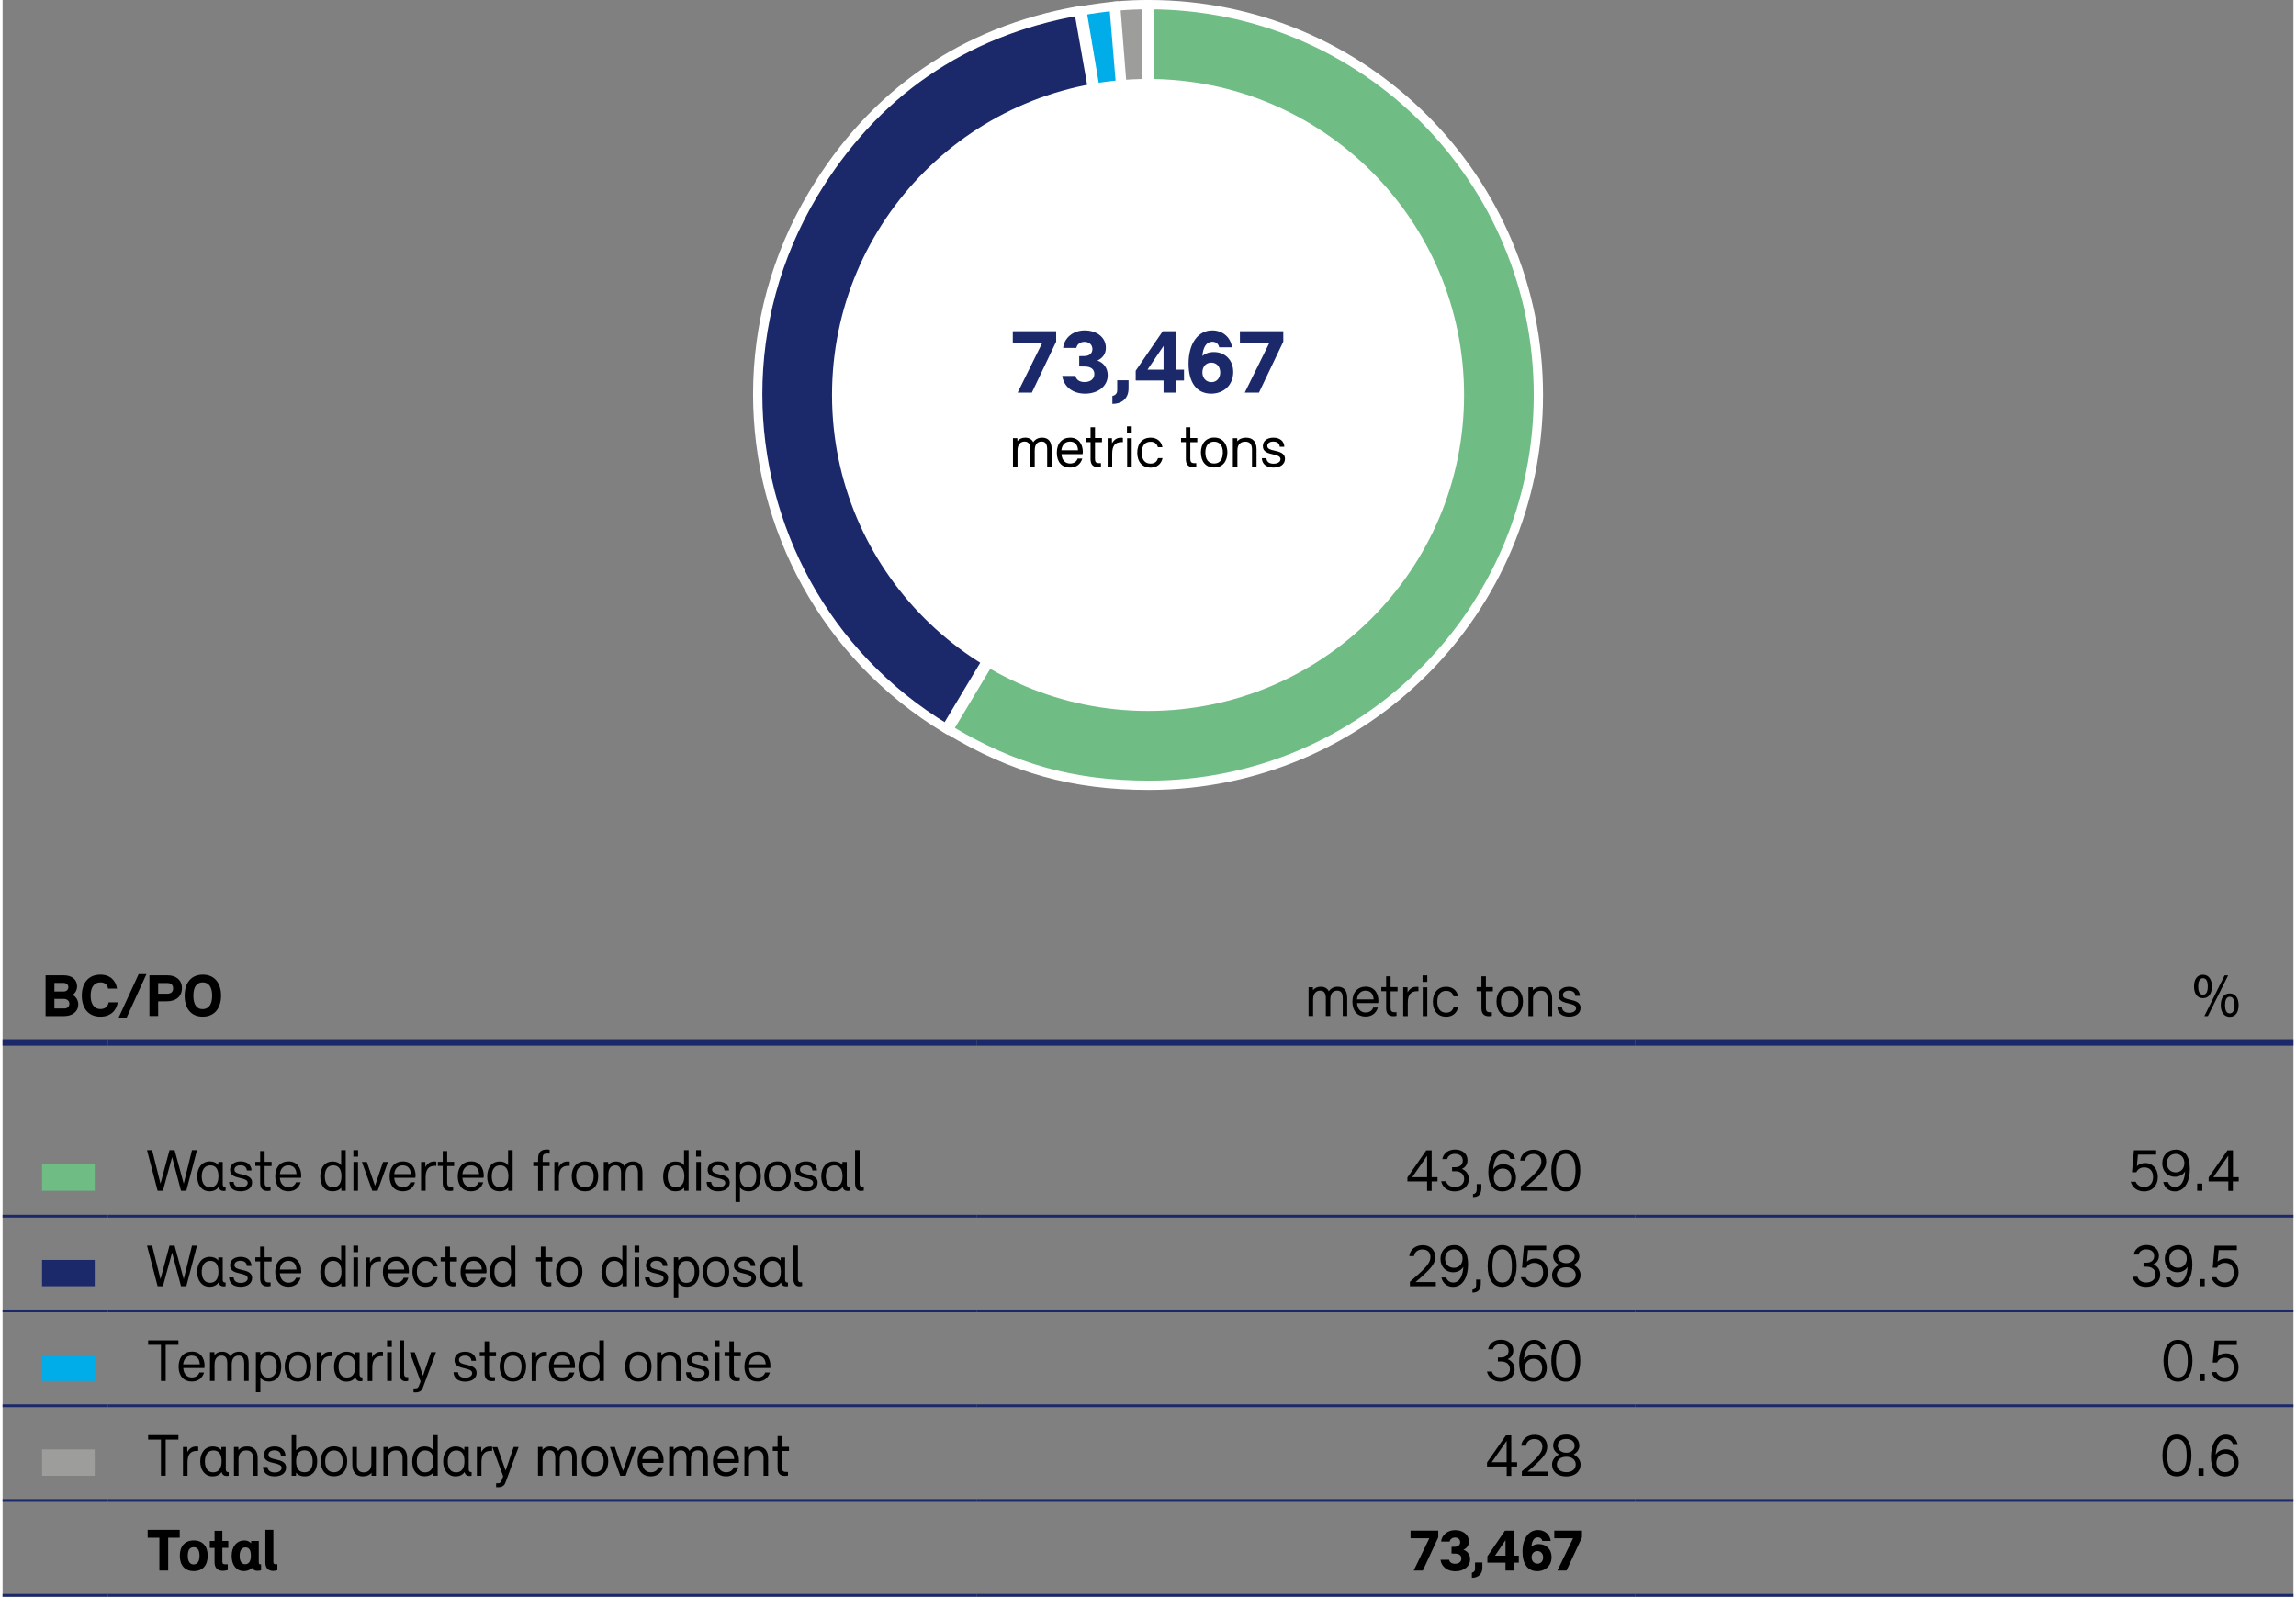<?xml version="1.0" encoding="UTF-8" standalone="no"?>
<svg width="798px" height="555px" xmlns:inkscape="http://www.inkscape.org/namespaces/inkscape" xmlns:sodipodi="http://sodipodi.sourceforge.net/DTD/sodipodi-0.dtd" xmlns:xlink="http://www.w3.org/1999/xlink" xmlns="http://www.w3.org/2000/svg" xmlns:svg="http://www.w3.org/2000/svg" xmlns:i="&#38;ns_ai;" version="1.1" id="Ebene_1" x="0px" y="0px" viewBox="0 0 246.61 171.9" style="enable-background:new 0 0 246.61 171.9;" xml:space="preserve" sodipodi:docname="AR 2023_Environmental Management_Waste treatment.svg" inkscape:version="1.2.2 (732a01da63, 2022-12-09)"><rect x="0" y="0" width="246.61" height="171.9" fill="#808080" stroke="none"/><defs id="defs9937"></defs>
<style type="text/css" id="style9482">
	.st0{fill:#9D9D9C;}
	.st1{fill:#FFFFFF;}
	.st2{fill:#00ADE9;}
	.st3{fill:#1B296A;}
	.st4{fill:#6FBC85;}
</style>
<switch id="switch9932">
	
	<g i:extraneous="self" id="g9930">
		<g id="g9928">
			<path class="st0" d="M123.14,42.51l-3.32-41.85c1.09-0.1,2.22-0.16,3.32-0.16V42.51L123.14,42.51z" id="path9484"></path>
			<path class="st1" d="M123.14,42.51l0.5-0.04l-3.32-41.85l-0.5,0.04l0.05,0.5c1.07-0.1,2.19-0.16,3.27-0.16V0.5h-0.5v42.01H123.14     l0.5-0.04L123.14,42.51h0.5V0h-0.5c-1.11,0-2.26,0.06-3.37,0.16l-0.49,0.05l3.36,42.34l1-0.04H123.14L123.14,42.51z" id="path9486"></path>
			<path class="st2" d="M123.14,42.49l-6.95-41.34c1.04-0.19,2.41-0.38,3.46-0.48L123.14,42.49L123.14,42.49z" id="path9488"></path>
			<path class="st1" d="M123.14,42.49l0.49-0.08l-6.95-41.34l-0.49,0.08l0.09,0.49c1.03-0.19,2.38-0.38,3.42-0.47l-0.05-0.5     l-0.5,0.04l3.49,41.82L123.14,42.49l0.49-0.08L123.14,42.49l0.5-0.04L120.1,0.13l-0.5,0.05c-1.08,0.1-2.44,0.29-3.51,0.48     l-0.48,0.09l7.04,41.82l0.99-0.12L123.14,42.49L123.14,42.49z" id="path9490"></path>
			<path class="st3" d="M123.13,42.48l-21.55,35.96c-19.8-11.93-26.21-37.71-14.31-57.57c6.5-10.84,16.17-17.51,28.59-19.71     L123.13,42.48L123.13,42.48z" id="path9492"></path>
			<path class="st1" d="M123.13,42.48l-0.43-0.26l-21.55,35.96l0.43,0.26l0.26-0.43c-12.9-7.77-20.05-21.5-20.05-35.57     c0-7.27,1.91-14.63,5.91-21.31c6.44-10.73,15.96-17.29,28.25-19.47l-0.09-0.49l-0.49,0.09l7.26,41.32L123.13,42.48l-0.43-0.26     L123.13,42.48l0.49-0.09l-7.35-41.81l-0.49,0.09C103.22,2.89,93.4,9.66,86.84,20.62c-4.1,6.84-6.05,14.38-6.05,21.83     c0,14.41,7.32,28.46,20.54,36.43l0.43,0.26l21.9-36.55l-0.03-0.18L123.13,42.48L123.13,42.48z" id="path9494"></path>
			<path class="st4" d="M123.41,42.52V0.5c23.15,0,41.92,18.81,41.92,42.02s-18.77,42.02-41.92,42.02c-8.15,0-14.6-1.79-21.59-6     L123.41,42.52L123.41,42.52z" id="path9496"></path>
			<path class="st1" d="M123.41,42.52h0.5V0.5h-0.5V1c11.44,0,21.79,4.65,29.29,12.16c7.5,7.52,12.13,17.89,12.13,29.36     c0,11.47-4.63,21.84-12.13,29.36c-7.5,7.51-17.85,12.16-29.29,12.16c-8.08,0-14.41-1.76-21.33-5.93l-0.26,0.43l0.43,0.26     l21.66-36.14v-0.14H123.41l-0.43-0.26l-21.85,36.45l0.43,0.26c7.05,4.25,13.63,6.08,21.85,6.07c23.43,0,42.42-19.04,42.42-42.52     C165.83,19.04,146.84,0,123.41,0h-0.5v42.52H123.41l-0.43-0.26L123.41,42.52L123.41,42.52z" id="path9498"></path>
			<path class="st1" d="M123.31,76.54c18.79,0,34.02-15.23,34.02-34.02c0-18.79-15.23-34.02-34.02-34.02S89.29,23.73,89.29,42.52     C89.29,61.31,104.52,76.54,123.31,76.54" id="path9500"></path>
			<path class="st3" d="M108.75,36.93h3.16l-2.64,5.34h1.53l2.62-5.49v-1.12h-4.67V36.93z M117.86,38.82     c0.61-0.3,0.91-0.76,0.91-1.38c0-1.12-0.98-1.87-2.29-1.87c-1.24,0-2.21,0.82-2.31,1.89h1.42c0.07-0.39,0.42-0.66,0.88-0.66     c0.51,0,0.85,0.32,0.85,0.79c0,0.43-0.32,0.73-0.83,0.74l-0.59,0.01v1.11l0.63,0.01c0.64,0.01,1,0.3,1,0.81     c0,0.52-0.41,0.86-1.06,0.86c-0.53,0-0.9-0.25-0.97-0.66h-1.43c0.18,1.18,1.14,1.91,2.46,1.91c1.43,0,2.44-0.83,2.44-1.98     C118.97,39.63,118.53,39.04,117.86,38.82L117.86,38.82z M119.47,43.48c0.92,0.01,1.74-0.5,1.74-1.66v-0.88h-1.22v1.07     c0,0.43-0.3,0.57-0.52,0.62V43.48z M126.34,39.8v-4.14h-1.45l-2.91,4.25v1.05h3v1.31h1.36v-1.31h0.84V39.8H126.34z M124.98,37.24     v2.56h-1.73L124.98,37.24z M130.39,37.9c-0.51,0-0.94,0.16-1.23,0.43c0.07-0.97,0.45-1.54,1.06-1.54c0.39,0,0.66,0.21,0.75,0.6     h1.38c-0.15-1.09-1.01-1.82-2.13-1.82c-1.51,0-2.55,1.38-2.55,3.58c0,2.04,0.88,3.23,2.43,3.23c1.4,0,2.38-0.96,2.38-2.33     C132.48,38.75,131.6,37.9,130.39,37.9L130.39,37.9z M130.13,41.14c-0.56,0-0.97-0.43-0.97-1.05c0-0.62,0.39-1.05,0.96-1.05     s0.96,0.43,0.96,1.06C131.08,40.71,130.69,41.14,130.13,41.14L130.13,41.14z M133.2,36.93h3.16l-2.64,5.34h1.53l2.62-5.49v-1.12     h-4.67V36.93z" id="path9502"></path>
			<g id="g9524">
				<path d="M112.93,48.33v1.94h-0.48v-1.91c0-0.57-0.2-0.82-0.59-0.82c-0.5,0-0.75,0.34-0.75,0.97v1.76h-0.48v-1.91      c0-0.57-0.21-0.82-0.61-0.82c-0.47,0-0.76,0.34-0.76,0.97v1.76h-0.49v-3.1h0.47l0.01,0.33c0.18-0.25,0.48-0.38,0.84-0.38      c0.4,0,0.72,0.18,0.86,0.49c0.21-0.32,0.54-0.49,0.96-0.49C112.61,47.12,112.93,47.57,112.93,48.33z" id="path9504"></path>
				<path d="M116.26,48.89h-2.27c0.05,0.69,0.44,1.01,0.92,1.01c0.4,0,0.69-0.18,0.82-0.53h0.5c-0.18,0.6-0.64,0.97-1.33,0.97      c-0.85,0-1.41-0.59-1.41-1.6c0-1.03,0.58-1.62,1.44-1.62c0.87,0,1.36,0.65,1.36,1.55C116.28,48.77,116.26,48.86,116.26,48.89z       M113.98,48.48h1.79c-0.02-0.54-0.29-0.94-0.87-0.94C114.35,47.55,114.04,47.92,113.98,48.48z" id="path9506"></path>
				<path d="M118.35,47.61h-0.75v1.81c0,0.31,0.12,0.44,0.42,0.44h0.22v0.39c-0.11,0.03-0.23,0.04-0.34,0.04      c-0.49,0-0.78-0.27-0.78-0.85v-1.84h-0.52v-0.44h0.52v-1.16h0.48v1.16h0.75V47.61z" id="path9508"></path>
				<path d="M120.6,47.15v0.45h-0.14c-0.68,0-1.01,0.37-1.01,1.25v1.43h-0.49v-3.1h0.46l0.01,0.55c0.23-0.41,0.53-0.6,0.93-0.6      C120.46,47.12,120.54,47.13,120.6,47.15z" id="path9510"></path>
				<path d="M121.04,46.6v-0.7h0.51v0.7H121.04z M121.06,50.28v-3.1h0.49v3.1H121.06z" id="path9512"></path>
				<path d="M122.15,48.74c0-1.01,0.58-1.62,1.43-1.62c0.71,0,1.18,0.42,1.28,1.03h-0.49c-0.09-0.36-0.34-0.59-0.79-0.59      c-0.58,0-0.95,0.41-0.95,1.17c0,0.78,0.37,1.18,0.94,1.18c0.46,0,0.71-0.22,0.81-0.59h0.49c-0.13,0.64-0.61,1.03-1.31,1.03      C122.69,50.33,122.15,49.72,122.15,48.74z" id="path9514"></path>
				<path d="M128.61,47.61h-0.75v1.81c0,0.31,0.12,0.44,0.42,0.44h0.22v0.39c-0.11,0.03-0.23,0.04-0.34,0.04      c-0.49,0-0.78-0.27-0.78-0.85v-1.84h-0.52v-0.44h0.52v-1.16h0.48v1.16h0.75V47.61z" id="path9516"></path>
				<path d="M129,48.7c0-0.96,0.56-1.59,1.43-1.59c0.9,0,1.42,0.68,1.42,1.59c0,0.98-0.53,1.63-1.42,1.63      C129.51,50.33,129,49.68,129,48.7z M131.36,48.7c0-0.69-0.32-1.15-0.94-1.15c-0.59,0-0.94,0.43-0.94,1.15      c0,0.75,0.32,1.2,0.94,1.2C131.05,49.9,131.36,49.45,131.36,48.7z" id="path9518"></path>
				<path d="M134.99,48.36v1.92h-0.49v-1.89c0-0.56-0.24-0.84-0.72-0.84c-0.54,0-0.85,0.33-0.85,0.93v1.8h-0.49v-3.1h0.47l0.01,0.33      c0.22-0.27,0.56-0.39,0.94-0.39C134.59,47.12,134.99,47.57,134.99,48.36z" id="path9520"></path>
				<path d="M135.56,49.33h0.49c0.03,0.38,0.3,0.59,0.77,0.59c0.47,0,0.75-0.21,0.75-0.49c0-0.32-0.38-0.41-0.79-0.51      c-0.52-0.12-1.11-0.25-1.11-0.88c0-0.54,0.42-0.92,1.14-0.92c0.7,0,1.15,0.38,1.17,0.98h-0.49c-0.03-0.41-0.34-0.56-0.7-0.56      c-0.41,0-0.64,0.21-0.64,0.47c0,0.32,0.34,0.41,0.75,0.5c0.53,0.12,1.15,0.25,1.15,0.89c0,0.56-0.47,0.94-1.25,0.94      C136.04,50.33,135.59,49.96,135.56,49.33z" id="path9522"></path>
			</g>
			<polyline class="st3" points="0,131.08 11.34,131.08 11.34,130.78 0,130.78    " id="polyline9526"></polyline>
			<polyline class="st3" points="11.34,131.08 104.88,131.08 104.88,130.78 11.34,130.78    " id="polyline9528"></polyline>
			<polyline class="st3" points="104.88,131.08 175.75,131.08 175.75,130.78 104.88,130.78    " id="polyline9530"></polyline>
			<polyline class="st3" points="175.75,131.08 246.61,131.08 246.61,130.78 175.75,130.78    " id="polyline9532"></polyline>
			<polyline class="st3" points="0,141.28 11.34,141.28 11.34,140.98 0,140.98    " id="polyline9534"></polyline>
			<polyline class="st3" points="11.34,141.28 104.88,141.28 104.88,140.98 11.34,140.98    " id="polyline9536"></polyline>
			<polyline class="st3" points="104.88,141.28 175.75,141.28 175.75,140.98 104.88,140.98    " id="polyline9538"></polyline>
			<polyline class="st3" points="175.75,141.28 246.61,141.28 246.61,140.98 175.75,140.98    " id="polyline9540"></polyline>
			<polyline class="st3" points="0,151.49 11.34,151.49 11.34,151.19 0,151.19    " id="polyline9542"></polyline>
			<polyline class="st3" points="11.34,151.49 104.88,151.49 104.88,151.19 11.34,151.19    " id="polyline9544"></polyline>
			<polyline class="st3" points="104.88,151.49 175.75,151.49 175.75,151.19 104.88,151.19    " id="polyline9546"></polyline>
			<polyline class="st3" points="175.75,151.49 246.61,151.49 246.61,151.19 175.75,151.19    " id="polyline9548"></polyline>
			<polyline class="st3" points="0,161.69 11.34,161.69 11.34,161.39 0,161.39    " id="polyline9550"></polyline>
			<polyline class="st3" points="11.34,161.69 104.88,161.69 104.88,161.39 11.34,161.39    " id="polyline9552"></polyline>
			<polyline class="st3" points="104.88,161.69 175.75,161.69 175.75,161.39 104.88,161.39    " id="polyline9554"></polyline>
			<polyline class="st3" points="175.75,161.69 246.61,161.69 246.61,161.39 175.75,161.39    " id="polyline9556"></polyline>
			<polyline class="st3" points="0,171.9 11.34,171.9 11.34,171.6 0,171.6    " id="polyline9558"></polyline>
			<polyline class="st3" points="11.34,171.9 104.88,171.9 104.88,171.6 11.34,171.6    " id="polyline9560"></polyline>
			<polyline class="st3" points="104.88,171.9 175.75,171.9 175.75,171.6 104.88,171.6    " id="polyline9562"></polyline>
			<polyline class="st3" points="175.75,171.9 246.61,171.9 246.61,171.6 175.75,171.6    " id="polyline9564"></polyline>
			<polyline class="st3" points="0,112.57 11.34,112.57 11.34,111.87 0,111.87    " id="polyline9566"></polyline>
			<polyline class="st3" points="11.34,112.57 104.88,112.57 104.88,111.87 11.34,111.87    " id="polyline9568"></polyline>
			<polyline class="st3" points="104.88,112.57 175.75,112.57 175.75,111.87 104.88,111.87    " id="polyline9570"></polyline>
			<polyline class="st3" points="175.75,112.57 246.61,112.57 246.61,111.87 175.75,111.87    " id="polyline9572"></polyline>
			<g id="g9584">
				<path d="M8.15,108.14c0,0.73-0.61,1.25-1.52,1.25h-2V105h1.94c0.9,0,1.45,0.46,1.45,1.18c0,0.42-0.21,0.75-0.48,0.92      C7.88,107.29,8.15,107.66,8.15,108.14z M6.55,105.82H5.58v0.92h1.01c0.29,0,0.49-0.19,0.49-0.47      C7.08,106,6.87,105.82,6.55,105.82z M6.66,108.57c0.32,0,0.53-0.21,0.53-0.51c0-0.32-0.25-0.52-0.61-0.52H5.58v1.03H6.66z" id="path9574"></path>
				<path d="M8.53,107.19c0-1.38,0.73-2.26,2-2.26c1.06,0,1.66,0.64,1.79,1.5h-0.96c-0.08-0.44-0.37-0.67-0.83-0.67      c-0.66,0-1.05,0.5-1.05,1.43c0,0.94,0.42,1.44,1.04,1.44c0.49,0,0.81-0.24,0.9-0.72h0.98c-0.15,0.86-0.73,1.54-1.87,1.54      C9.27,109.46,8.53,108.57,8.53,107.19z" id="path9576"></path>
				<path d="M12.5,109.54l2.15-4.67h0.84l-2.13,4.67H12.5z" id="path9578"></path>
				<path d="M17.74,105c0.96,0,1.57,0.53,1.57,1.38c0,0.88-0.62,1.42-1.64,1.42h-0.92v1.58h-0.94V105H17.74z M17.71,106.98      c0.42,0,0.65-0.19,0.65-0.57c0-0.38-0.23-0.58-0.65-0.58h-0.96v1.15H17.71z" id="path9580"></path>
				<path d="M19.6,107.19c0-1.4,0.73-2.26,1.96-2.26c1.33,0,1.96,0.99,1.96,2.26c0,1.29-0.66,2.26-1.97,2.26      C20.27,109.46,19.6,108.53,19.6,107.19z M22.56,107.19c0-0.86-0.31-1.43-1.01-1.43c-0.64,0-1.01,0.47-1.01,1.44      c0,0.92,0.34,1.44,1,1.44C22.23,108.63,22.56,108.09,22.56,107.19z" id="path9582"></path>
			</g>
			<g id="g9606">
				<path d="M144.75,107.44v1.94h-0.48v-1.91c0-0.57-0.2-0.82-0.59-0.82c-0.5,0-0.75,0.34-0.75,0.97v1.76h-0.48v-1.91      c0-0.57-0.21-0.82-0.61-0.82c-0.47,0-0.76,0.34-0.76,0.97v1.76h-0.49v-3.1h0.47l0.01,0.33c0.18-0.25,0.48-0.38,0.84-0.38      c0.4,0,0.72,0.18,0.86,0.49c0.21-0.32,0.54-0.49,0.96-0.49C144.43,106.23,144.75,106.68,144.75,107.44z" id="path9586"></path>
				<path d="M148.08,107.99h-2.27c0.05,0.69,0.44,1.01,0.92,1.01c0.4,0,0.69-0.18,0.82-0.53h0.5c-0.18,0.6-0.64,0.97-1.33,0.97      c-0.85,0-1.41-0.59-1.41-1.6c0-1.03,0.58-1.62,1.44-1.62c0.87,0,1.36,0.65,1.36,1.55C148.1,107.88,148.09,107.97,148.08,107.99z       M145.8,107.59h1.79c-0.02-0.54-0.29-0.94-0.87-0.94C146.17,106.66,145.86,107.03,145.8,107.59z" id="path9588"></path>
				<path d="M150.17,106.72h-0.75v1.81c0,0.31,0.12,0.44,0.42,0.44h0.22v0.39c-0.11,0.03-0.23,0.04-0.34,0.04      c-0.49,0-0.78-0.27-0.78-0.85v-1.84h-0.52v-0.44h0.52v-1.16h0.48v1.16h0.75V106.72z" id="path9590"></path>
				<path d="M152.42,106.26v0.45h-0.14c-0.68,0-1.01,0.37-1.01,1.25v1.43h-0.49v-3.1h0.46l0.01,0.55c0.23-0.41,0.53-0.6,0.93-0.6      C152.28,106.23,152.36,106.24,152.42,106.26z" id="path9592"></path>
				<path d="M152.86,105.71v-0.7h0.51v0.7H152.86z M152.88,109.39v-3.1h0.49v3.1H152.88z" id="path9594"></path>
				<path d="M153.97,107.85c0-1.01,0.58-1.62,1.43-1.62c0.71,0,1.18,0.42,1.28,1.03h-0.49c-0.09-0.36-0.34-0.59-0.79-0.59      c-0.58,0-0.95,0.41-0.95,1.17c0,0.78,0.37,1.18,0.94,1.18c0.46,0,0.71-0.22,0.81-0.59h0.49c-0.13,0.64-0.61,1.03-1.31,1.03      C154.51,109.44,153.97,108.83,153.97,107.85z" id="path9596"></path>
				<path d="M160.43,106.72h-0.75v1.81c0,0.31,0.12,0.44,0.42,0.44h0.22v0.39c-0.11,0.03-0.23,0.04-0.34,0.04      c-0.49,0-0.78-0.27-0.78-0.85v-1.84h-0.52v-0.44h0.52v-1.16h0.48v1.16h0.75V106.72z" id="path9598"></path>
				<path d="M160.82,107.81c0-0.96,0.56-1.59,1.43-1.59c0.9,0,1.42,0.68,1.42,1.59c0,0.98-0.53,1.63-1.42,1.63      C161.33,109.44,160.82,108.79,160.82,107.81z M163.18,107.81c0-0.69-0.32-1.15-0.94-1.15c-0.59,0-0.94,0.43-0.94,1.15      c0,0.75,0.32,1.2,0.94,1.2C162.87,109.01,163.18,108.56,163.18,107.81z" id="path9600"></path>
				<path d="M166.81,107.47v1.92h-0.49v-1.89c0-0.56-0.24-0.84-0.72-0.84c-0.54,0-0.85,0.33-0.85,0.93v1.8h-0.49v-3.1h0.47      l0.01,0.33c0.22-0.27,0.56-0.39,0.94-0.39C166.41,106.23,166.81,106.68,166.81,107.47z" id="path9602"></path>
				<path d="M167.38,108.44h0.49c0.03,0.38,0.3,0.59,0.77,0.59c0.47,0,0.75-0.21,0.75-0.49c0-0.32-0.38-0.41-0.79-0.51      c-0.52-0.12-1.11-0.25-1.11-0.88c0-0.54,0.42-0.92,1.14-0.92c0.7,0,1.15,0.38,1.17,0.98h-0.49c-0.03-0.41-0.34-0.56-0.7-0.56      c-0.41,0-0.64,0.21-0.64,0.47c0,0.32,0.34,0.41,0.75,0.5c0.53,0.12,1.15,0.25,1.15,0.89c0,0.56-0.47,0.94-1.25,0.94      C167.86,109.44,167.41,109.07,167.38,108.44z" id="path9604"></path>
			</g>
			<g id="g9610">
				<path d="M235.91,106.19c0-0.68,0.29-1.25,0.96-1.25c0.66,0,0.96,0.57,0.96,1.25c0,0.78-0.33,1.27-0.96,1.27      C236.25,107.46,235.91,106.97,235.91,106.19z M237.39,106.19c0-0.5-0.14-0.88-0.51-0.88c-0.38,0-0.52,0.38-0.52,0.88      c0,0.59,0.17,0.9,0.52,0.9C237.22,107.08,237.39,106.78,237.39,106.19z M237.02,109.39l2.18-4.38h0.38l-2.18,4.38H237.02z       M238.79,108.2c0-0.68,0.29-1.25,0.96-1.25c0.66,0,0.96,0.57,0.96,1.25c0,0.77-0.33,1.27-0.96,1.27      C239.13,109.46,238.79,108.97,238.79,108.2z M240.27,108.2c0-0.5-0.14-0.89-0.51-0.89c-0.38,0-0.51,0.39-0.51,0.89      c0,0.59,0.16,0.9,0.51,0.9C240.1,109.09,240.27,108.79,240.27,108.2z" id="path9608"></path>
			</g>
			<polygon class="st4" points="4.25,125.35 4.25,128.19 9.92,128.19 9.92,125.35 4.25,125.35    " id="polygon9612"></polygon>
			<g id="g9616">
				<path d="M20.39,123.82h0.54l-1.15,4.37h-0.57l-0.96-3.62l-0.99,3.62h-0.57l-1.14-4.37h0.55l0.9,3.61l0.97-3.61h0.55l0.98,3.61      L20.39,123.82z" id="path9614"></path>
			</g>
			<g id="g9666">
				<path d="M24.01,127.78v0.4c-0.05,0.02-0.12,0.03-0.21,0.03c-0.29,0-0.48-0.14-0.55-0.43c-0.19,0.3-0.53,0.47-0.97,0.47      c-0.81,0-1.33-0.66-1.33-1.6c0-0.96,0.53-1.62,1.37-1.62c0.38,0,0.7,0.14,0.9,0.4l0.01-0.34h0.47v2.39      c0,0.2,0.08,0.31,0.25,0.31H24.01z M23.24,126.63c0-0.75-0.29-1.17-0.87-1.17c-0.58,0-0.93,0.44-0.93,1.19      c0,0.75,0.34,1.17,0.9,1.17C22.93,127.82,23.24,127.38,23.24,126.63z" id="path9618"></path>
				<path d="M24.38,127.24h0.49c0.03,0.38,0.3,0.59,0.77,0.59c0.47,0,0.75-0.21,0.75-0.49c0-0.32-0.38-0.41-0.79-0.51      c-0.52-0.12-1.11-0.25-1.11-0.88c0-0.54,0.42-0.92,1.14-0.92c0.7,0,1.15,0.38,1.17,0.98H26.3c-0.03-0.41-0.34-0.56-0.7-0.56      c-0.41,0-0.64,0.21-0.64,0.47c0,0.32,0.34,0.41,0.75,0.5c0.53,0.12,1.15,0.25,1.15,0.89c0,0.56-0.47,0.94-1.25,0.94      C24.86,128.25,24.41,127.87,24.38,127.24z" id="path9620"></path>
				<path d="M28.96,125.53h-0.75v1.81c0,0.31,0.12,0.44,0.42,0.44h0.22v0.39c-0.11,0.03-0.23,0.04-0.34,0.04      c-0.49,0-0.78-0.27-0.78-0.85v-1.84h-0.52v-0.44h0.52v-1.16h0.48v1.16h0.75V125.53z" id="path9622"></path>
				<path d="M32.13,126.8h-2.28c0.05,0.69,0.44,1.01,0.92,1.01c0.4,0,0.69-0.18,0.82-0.53h0.5c-0.18,0.6-0.64,0.97-1.33,0.97      c-0.85,0-1.41-0.59-1.41-1.6c0-1.03,0.58-1.62,1.44-1.62c0.87,0,1.36,0.65,1.36,1.55C32.15,126.69,32.14,126.77,32.13,126.8z       M29.85,126.4h1.79c-0.02-0.54-0.29-0.94-0.87-0.94C30.22,125.46,29.91,125.83,29.85,126.4z" id="path9624"></path>
				<path d="M36.46,123.82h0.48v4.37h-0.47l-0.01-0.34c-0.21,0.27-0.53,0.4-0.93,0.4c-0.82,0-1.33-0.6-1.33-1.57      c0-0.98,0.47-1.64,1.35-1.64c0.38,0,0.69,0.13,0.9,0.41V123.82z M36.48,126.63c0-0.75-0.29-1.17-0.89-1.17      c-0.58,0-0.9,0.42-0.9,1.18c0,0.72,0.29,1.18,0.89,1.18C36.17,127.82,36.48,127.4,36.48,126.63z" id="path9626"></path>
				<path d="M37.76,124.52v-0.7h0.51v0.7H37.76z M37.77,128.19v-3.1h0.49v3.1H37.77z" id="path9628"></path>
				<path d="M40.96,125.09h0.53l-1.12,3.1h-0.57l-1.12-3.1h0.53l0.88,2.57L40.96,125.09z" id="path9630"></path>
				<path d="M44.43,126.8h-2.27c0.05,0.69,0.44,1.01,0.92,1.01c0.4,0,0.69-0.18,0.82-0.53h0.5c-0.18,0.6-0.64,0.97-1.33,0.97      c-0.85,0-1.41-0.59-1.41-1.6c0-1.03,0.58-1.62,1.44-1.62c0.87,0,1.36,0.65,1.36,1.55C44.45,126.69,44.44,126.77,44.43,126.8z       M42.16,126.4h1.79c-0.02-0.54-0.29-0.94-0.87-0.94C42.52,125.46,42.22,125.83,42.16,126.4z" id="path9632"></path>
				<path d="M46.69,125.06v0.45h-0.14c-0.68,0-1.01,0.37-1.01,1.25v1.43h-0.49v-3.1h0.46l0.01,0.55c0.23-0.41,0.53-0.6,0.93-0.6      C46.55,125.03,46.63,125.04,46.69,125.06z" id="path9634"></path>
				<path d="M48.61,125.53h-0.75v1.81c0,0.31,0.12,0.44,0.42,0.44h0.22v0.39c-0.11,0.03-0.23,0.04-0.34,0.04      c-0.49,0-0.78-0.27-0.78-0.85v-1.84h-0.52v-0.44h0.52v-1.16h0.48v1.16h0.75V125.53z" id="path9636"></path>
				<path d="M51.78,126.8H49.5c0.05,0.69,0.44,1.01,0.92,1.01c0.4,0,0.69-0.18,0.82-0.53h0.5c-0.18,0.6-0.64,0.97-1.33,0.97      c-0.85,0-1.41-0.59-1.41-1.6c0-1.03,0.58-1.62,1.44-1.62c0.87,0,1.36,0.65,1.36,1.55C51.8,126.69,51.78,126.77,51.78,126.8z       M49.5,126.4h1.79c-0.02-0.54-0.29-0.94-0.87-0.94C49.87,125.46,49.56,125.83,49.5,126.4z" id="path9638"></path>
				<path d="M54.43,123.82h0.48v4.37h-0.47l-0.01-0.34c-0.21,0.27-0.53,0.4-0.93,0.4c-0.82,0-1.33-0.6-1.33-1.57      c0-0.98,0.47-1.64,1.35-1.64c0.38,0,0.69,0.13,0.9,0.41V123.82z M54.45,126.63c0-0.75-0.29-1.17-0.89-1.17      c-0.58,0-0.9,0.42-0.9,1.18c0,0.72,0.29,1.18,0.89,1.18C54.13,127.82,54.45,127.4,54.45,126.63z" id="path9640"></path>
				<path d="M58.57,124.19c-0.31,0-0.43,0.12-0.43,0.48v0.42h0.75v0.44h-0.75v2.67h-0.49v-2.67h-0.52v-0.44h0.52v-0.38      c0-0.7,0.34-0.96,0.94-0.96c0.11,0,0.23,0.01,0.3,0.03v0.41H58.57z" id="path9642"></path>
				<path d="M61.05,125.06v0.45H60.9c-0.68,0-1.01,0.37-1.01,1.25v1.43h-0.49v-3.1h0.46l0.01,0.55c0.23-0.41,0.53-0.6,0.93-0.6      C60.91,125.03,60.99,125.04,61.05,125.06z" id="path9644"></path>
				<path d="M61.27,126.62c0-0.96,0.56-1.59,1.43-1.59c0.9,0,1.42,0.68,1.42,1.59c0,0.98-0.53,1.63-1.42,1.63      C61.78,128.25,61.27,127.59,61.27,126.62z M63.63,126.62c0-0.69-0.32-1.15-0.94-1.15c-0.59,0-0.94,0.43-0.94,1.15      c0,0.75,0.32,1.2,0.94,1.2C63.31,127.81,63.63,127.36,63.63,126.62z" id="path9646"></path>
				<path d="M68.88,126.25v1.94H68.4v-1.91c0-0.57-0.2-0.82-0.59-0.82c-0.5,0-0.75,0.34-0.75,0.97v1.76h-0.48v-1.91      c0-0.57-0.21-0.82-0.61-0.82c-0.47,0-0.76,0.34-0.76,0.97v1.76h-0.49v-3.1h0.47l0.01,0.33c0.18-0.25,0.48-0.38,0.84-0.38      c0.4,0,0.72,0.18,0.86,0.49c0.21-0.32,0.54-0.49,0.96-0.49C68.56,125.03,68.88,125.48,68.88,126.25z" id="path9648"></path>
				<path d="M73.37,123.82h0.48v4.37h-0.47l-0.01-0.34c-0.21,0.27-0.53,0.4-0.93,0.4c-0.82,0-1.33-0.6-1.33-1.57      c0-0.98,0.47-1.64,1.35-1.64c0.38,0,0.69,0.13,0.9,0.41V123.82z M73.39,126.63c0-0.75-0.29-1.17-0.89-1.17      c-0.58,0-0.9,0.42-0.9,1.18c0,0.72,0.29,1.18,0.89,1.18C73.07,127.82,73.39,127.4,73.39,126.63z" id="path9650"></path>
				<path d="M74.66,124.52v-0.7h0.51v0.7H74.66z M74.68,128.19v-3.1h0.49v3.1H74.68z" id="path9652"></path>
				<path d="M75.79,127.24h0.49c0.03,0.38,0.3,0.59,0.77,0.59c0.47,0,0.75-0.21,0.75-0.49c0-0.32-0.38-0.41-0.79-0.51      c-0.52-0.12-1.11-0.25-1.11-0.88c0-0.54,0.42-0.92,1.14-0.92c0.7,0,1.15,0.38,1.17,0.98h-0.49c-0.03-0.41-0.34-0.56-0.7-0.56      c-0.41,0-0.64,0.21-0.64,0.47c0,0.32,0.34,0.41,0.75,0.5c0.53,0.12,1.15,0.25,1.15,0.89c0,0.56-0.47,0.94-1.25,0.94      C76.27,128.25,75.81,127.87,75.79,127.24z" id="path9654"></path>
				<path d="M81.63,126.63c0,0.94-0.46,1.62-1.33,1.62c-0.39,0-0.71-0.14-0.92-0.42v1.57H78.9v-4.32h0.47l0.01,0.34      c0.21-0.27,0.53-0.4,0.93-0.4C81.13,125.03,81.63,125.67,81.63,126.63z M81.14,126.62c0-0.72-0.29-1.16-0.88-1.16      c-0.58,0-0.89,0.42-0.89,1.17c0,0.77,0.31,1.19,0.88,1.19C80.83,127.82,81.14,127.39,81.14,126.62z" id="path9656"></path>
				<path d="M82,126.62c0-0.96,0.56-1.59,1.43-1.59c0.9,0,1.42,0.68,1.42,1.59c0,0.98-0.53,1.63-1.42,1.63      C82.51,128.25,82,127.59,82,126.62z M84.36,126.62c0-0.69-0.32-1.15-0.94-1.15c-0.59,0-0.94,0.43-0.94,1.15      c0,0.75,0.32,1.2,0.94,1.2C84.04,127.81,84.36,127.36,84.36,126.62z" id="path9658"></path>
				<path d="M85.25,127.24h0.49c0.03,0.38,0.3,0.59,0.77,0.59c0.47,0,0.75-0.21,0.75-0.49c0-0.32-0.38-0.41-0.79-0.51      c-0.52-0.12-1.11-0.25-1.11-0.88c0-0.54,0.42-0.92,1.14-0.92c0.7,0,1.15,0.38,1.17,0.98h-0.49c-0.03-0.41-0.34-0.56-0.7-0.56      c-0.41,0-0.64,0.21-0.64,0.47c0,0.32,0.34,0.41,0.75,0.5c0.53,0.12,1.15,0.25,1.15,0.89c0,0.56-0.47,0.94-1.25,0.94      C85.73,128.25,85.27,127.87,85.25,127.24z" id="path9660"></path>
				<path d="M91.19,127.78v0.4c-0.05,0.02-0.12,0.03-0.21,0.03c-0.29,0-0.48-0.14-0.55-0.43c-0.19,0.3-0.53,0.47-0.97,0.47      c-0.81,0-1.33-0.66-1.33-1.6c0-0.96,0.53-1.62,1.37-1.62c0.38,0,0.7,0.14,0.9,0.4l0.01-0.34h0.47v2.39      c0,0.2,0.08,0.31,0.25,0.31H91.19z M90.42,126.63c0-0.75-0.29-1.17-0.87-1.17c-0.58,0-0.93,0.44-0.93,1.19      c0,0.75,0.34,1.17,0.9,1.17C90.11,127.82,90.42,127.38,90.42,126.63z" id="path9662"></path>
				<path d="M91.77,127.37v-3.56h0.49v3.56c0,0.31,0.1,0.4,0.34,0.4h0.11v0.39c-0.07,0.03-0.18,0.05-0.27,0.05      C92.1,128.22,91.77,128.02,91.77,127.37z" id="path9664"></path>
			</g>
			<g id="g9680">
				<path d="M154.47,126.73v0.46h-0.63v1.01h-0.49v-1.01h-2.12v-0.43l2.03-2.92h0.58v2.89H154.47z M151.75,126.73h1.6v-2.3      L151.75,126.73z" id="path9668"></path>
				<path d="M157.84,126.93c0,0.8-0.67,1.33-1.52,1.33c-0.77,0-1.29-0.42-1.46-1.09h0.53c0.1,0.36,0.44,0.62,0.94,0.62      c0.57,0,1.01-0.32,1.01-0.87c0-0.51-0.38-0.83-0.97-0.83h-0.33v-0.43h0.31c0.52,0,0.84-0.27,0.84-0.72      c0-0.46-0.34-0.72-0.86-0.72c-0.42,0-0.73,0.21-0.83,0.56h-0.51c0.1-0.6,0.64-1.03,1.37-1.03c0.81,0,1.34,0.48,1.34,1.15      c0,0.44-0.22,0.78-0.61,0.94C157.55,126.01,157.84,126.42,157.84,126.93z" id="path9670"></path>
				<path d="M158.29,128.55c0.24-0.02,0.4-0.18,0.4-0.5v-0.58h0.5v0.4c0,0.72-0.32,1.01-0.9,1V128.55z" id="path9672"></path>
				<path d="M162.92,126.78c0,0.87-0.6,1.48-1.47,1.48c-0.98,0-1.51-0.77-1.51-2.08c0-1.3,0.53-2.42,1.63-2.42      c0.62,0,1.1,0.38,1.25,1.01h-0.51c-0.12-0.35-0.39-0.53-0.75-0.54c-0.75-0.01-1.04,0.83-1.1,1.68c0.23-0.38,0.65-0.57,1.1-0.57      C162.36,125.33,162.92,125.93,162.92,126.78z M162.42,126.8c0-0.6-0.36-1-0.93-1c-0.55,0-0.95,0.41-0.95,1.01      c0,0.59,0.38,0.99,0.94,0.99C162.03,127.79,162.42,127.39,162.42,126.8z" id="path9674"></path>
				<path d="M166.23,127.73v0.46h-2.79v-0.48c1.72-1.48,2.21-2.01,2.21-2.67c0-0.5-0.33-0.81-0.86-0.81c-0.51,0-0.84,0.29-0.91,0.72      h-0.51c0.08-0.68,0.63-1.18,1.46-1.18c0.81,0,1.34,0.53,1.34,1.27c0,0.71-0.38,1.22-2.12,2.7H166.23z" id="path9676"></path>
				<path d="M166.72,126.01c0-1.39,0.55-2.25,1.56-2.25c1.02,0,1.56,0.85,1.56,2.24c0,1.4-0.55,2.26-1.56,2.26      C167.27,128.26,166.72,127.41,166.72,126.01z M169.33,125.99c0-1.1-0.34-1.77-1.05-1.77c-0.73,0-1.05,0.66-1.05,1.83      c0,1.08,0.33,1.74,1.05,1.74C169.03,127.79,169.33,127.16,169.33,125.99z" id="path9678"></path>
			</g>
			<g id="g9690">
				<path d="M232.01,126.72c0,0.88-0.58,1.54-1.48,1.54c-0.72,0-1.25-0.4-1.44-1.04h0.54c0.12,0.33,0.45,0.57,0.9,0.57      c0.64,0,0.97-0.46,0.97-1.07c0-0.62-0.32-1.04-0.94-1.04c-0.42,0-0.7,0.18-0.86,0.52h-0.47l0.21-2.37h2.39v0.47h-1.96      l-0.11,1.24c0.23-0.21,0.53-0.33,0.89-0.33C231.47,125.21,232.01,125.85,232.01,126.72z" id="path9682"></path>
				<path d="M235.46,125.84c0,1.3-0.53,2.42-1.62,2.42c-0.62,0-1.11-0.38-1.25-1.01h0.51c0.13,0.35,0.39,0.53,0.75,0.54      c0.76,0.01,1.05-0.83,1.1-1.68c-0.23,0.38-0.65,0.58-1.1,0.58c-0.79,0-1.36-0.6-1.36-1.45c0-0.87,0.6-1.48,1.48-1.48      C234.93,123.76,235.46,124.52,235.46,125.84z M234.87,125.21c0-0.58-0.38-0.99-0.93-0.99c-0.56,0-0.95,0.4-0.95,0.99      c0,0.6,0.36,1,0.94,1C234.48,126.22,234.87,125.81,234.87,125.21z" id="path9684"></path>
				<path d="M236.25,128.19v-0.77h0.55v0.77H236.25z" id="path9686"></path>
				<path d="M240.72,126.73v0.46h-0.63v1.01h-0.49v-1.01h-2.12v-0.43l2.03-2.92h0.59v2.89H240.72z M237.99,126.73h1.6v-2.3      L237.99,126.73z" id="path9688"></path>
			</g>
			<polygon class="st3" points="4.25,135.64 4.25,138.47 9.92,138.47 9.92,135.64 4.25,135.64    " id="polygon9692"></polygon>
			<g id="g9696">
				<path d="M20.39,134.1h0.54l-1.15,4.37h-0.57l-0.96-3.62l-0.99,3.62h-0.57l-1.14-4.37h0.55l0.9,3.61l0.97-3.61h0.55l0.98,3.61      L20.39,134.1z" id="path9694"></path>
			</g>
			<g id="g9742">
				<path d="M24.01,138.06v0.4c-0.05,0.02-0.12,0.03-0.21,0.03c-0.29,0-0.48-0.14-0.55-0.43c-0.19,0.3-0.53,0.47-0.97,0.47      c-0.81,0-1.33-0.66-1.33-1.6c0-0.96,0.53-1.62,1.37-1.62c0.38,0,0.7,0.14,0.9,0.4l0.01-0.34h0.47v2.39      c0,0.2,0.08,0.31,0.25,0.31H24.01z M23.24,136.91c0-0.75-0.29-1.17-0.87-1.17c-0.58,0-0.93,0.44-0.93,1.19      c0,0.75,0.34,1.17,0.9,1.17C22.93,138.1,23.24,137.67,23.24,136.91z" id="path9698"></path>
				<path d="M24.38,137.52h0.49c0.03,0.38,0.3,0.59,0.77,0.59c0.47,0,0.75-0.21,0.75-0.49c0-0.32-0.38-0.41-0.79-0.51      c-0.52-0.12-1.11-0.25-1.11-0.88c0-0.54,0.42-0.92,1.14-0.92c0.7,0,1.15,0.38,1.17,0.98H26.3c-0.03-0.41-0.34-0.56-0.7-0.56      c-0.41,0-0.64,0.21-0.64,0.47c0,0.32,0.34,0.41,0.75,0.5c0.53,0.12,1.15,0.25,1.15,0.89c0,0.56-0.47,0.94-1.25,0.94      C24.86,138.53,24.41,138.15,24.38,137.52z" id="path9700"></path>
				<path d="M28.96,135.81h-0.75v1.81c0,0.31,0.12,0.44,0.42,0.44h0.22v0.39c-0.11,0.03-0.23,0.04-0.34,0.04      c-0.49,0-0.78-0.27-0.78-0.85v-1.84h-0.52v-0.44h0.52v-1.16h0.48v1.16h0.75V135.81z" id="path9702"></path>
				<path d="M32.13,137.08h-2.28c0.05,0.69,0.44,1.01,0.92,1.01c0.4,0,0.69-0.18,0.82-0.53h0.5c-0.18,0.6-0.64,0.97-1.33,0.97      c-0.85,0-1.41-0.59-1.41-1.6c0-1.03,0.58-1.62,1.44-1.62c0.87,0,1.36,0.65,1.36,1.55C32.15,136.97,32.14,137.05,32.13,137.08z       M29.85,136.68h1.79c-0.02-0.54-0.29-0.94-0.87-0.94C30.22,135.74,29.91,136.11,29.85,136.68z" id="path9704"></path>
				<path d="M36.46,134.1h0.48v4.37h-0.47l-0.01-0.34c-0.21,0.27-0.53,0.4-0.93,0.4c-0.82,0-1.33-0.6-1.33-1.57      c0-0.98,0.47-1.64,1.35-1.64c0.38,0,0.69,0.13,0.9,0.41V134.1z M36.48,136.91c0-0.75-0.29-1.17-0.89-1.17      c-0.58,0-0.9,0.42-0.9,1.18c0,0.72,0.29,1.18,0.89,1.18C36.17,138.1,36.48,137.68,36.48,136.91z" id="path9706"></path>
				<path d="M37.76,134.8v-0.7h0.51v0.7H37.76z M37.77,138.47v-3.1h0.49v3.1H37.77z" id="path9708"></path>
				<path d="M40.72,135.35v0.45h-0.14c-0.68,0-1.01,0.37-1.01,1.25v1.43h-0.49v-3.1h0.46l0.01,0.55c0.23-0.41,0.53-0.6,0.93-0.6      C40.59,135.31,40.66,135.33,40.72,135.35z" id="path9710"></path>
				<path d="M43.72,137.08h-2.28c0.05,0.69,0.44,1.01,0.92,1.01c0.4,0,0.69-0.18,0.82-0.53h0.5c-0.18,0.6-0.64,0.97-1.33,0.97      c-0.85,0-1.41-0.59-1.41-1.6c0-1.03,0.58-1.62,1.44-1.62c0.87,0,1.36,0.65,1.36,1.55C43.74,136.97,43.73,137.05,43.72,137.08z       M41.45,136.68h1.79c-0.02-0.54-0.29-0.94-0.87-0.94C41.81,135.74,41.51,136.11,41.45,136.68z" id="path9712"></path>
				<path d="M44.12,136.93c0-1.01,0.58-1.62,1.43-1.62c0.71,0,1.18,0.42,1.28,1.03h-0.49c-0.09-0.36-0.34-0.59-0.79-0.59      c-0.58,0-0.95,0.41-0.95,1.17c0,0.78,0.37,1.18,0.94,1.18c0.46,0,0.71-0.22,0.81-0.59h0.49c-0.13,0.64-0.61,1.03-1.31,1.03      C44.66,138.53,44.12,137.91,44.12,136.93z" id="path9714"></path>
				<path d="M48.91,135.81h-0.75v1.81c0,0.31,0.12,0.44,0.42,0.44h0.22v0.39c-0.11,0.03-0.23,0.04-0.34,0.04      c-0.49,0-0.78-0.27-0.78-0.85v-1.84h-0.52v-0.44h0.52v-1.16h0.48v1.16h0.75V135.81z" id="path9716"></path>
				<path d="M52.07,137.08H49.8c0.05,0.69,0.44,1.01,0.92,1.01c0.4,0,0.69-0.18,0.82-0.53h0.5c-0.18,0.6-0.64,0.97-1.33,0.97      c-0.85,0-1.41-0.59-1.41-1.6c0-1.03,0.58-1.62,1.44-1.62c0.87,0,1.36,0.65,1.36,1.55C52.09,136.97,52.08,137.05,52.07,137.08z       M49.8,136.68h1.79c-0.02-0.54-0.29-0.94-0.87-0.94C50.16,135.74,49.85,136.11,49.8,136.68z" id="path9718"></path>
				<path d="M54.72,134.1h0.48v4.37h-0.47l-0.01-0.34c-0.21,0.27-0.53,0.4-0.93,0.4c-0.82,0-1.33-0.6-1.33-1.57      c0-0.98,0.47-1.64,1.35-1.64c0.38,0,0.69,0.13,0.9,0.41V134.1z M54.74,136.91c0-0.75-0.29-1.17-0.89-1.17      c-0.58,0-0.9,0.42-0.9,1.18c0,0.72,0.29,1.18,0.89,1.18C54.42,138.1,54.74,137.68,54.74,136.91z" id="path9720"></path>
				<path d="M59.18,135.81h-0.75v1.81c0,0.31,0.12,0.44,0.42,0.44h0.22v0.39c-0.11,0.03-0.23,0.04-0.34,0.04      c-0.49,0-0.78-0.27-0.78-0.85v-1.84h-0.52v-0.44h0.52v-1.16h0.48v1.16h0.75V135.81z" id="path9722"></path>
				<path d="M59.57,136.9c0-0.96,0.56-1.59,1.43-1.59c0.9,0,1.42,0.68,1.42,1.59c0,0.98-0.53,1.63-1.42,1.63      C60.08,138.53,59.57,137.87,59.57,136.9z M61.93,136.9c0-0.69-0.32-1.15-0.94-1.15c-0.59,0-0.94,0.43-0.94,1.15      c0,0.75,0.32,1.2,0.94,1.2C61.61,138.09,61.93,137.65,61.93,136.9z" id="path9724"></path>
				<path d="M66.73,134.1h0.48v4.37h-0.47l-0.01-0.34c-0.21,0.27-0.53,0.4-0.93,0.4c-0.82,0-1.33-0.6-1.33-1.57      c0-0.98,0.47-1.64,1.35-1.64c0.38,0,0.69,0.13,0.9,0.41V134.1z M66.75,136.91c0-0.75-0.29-1.17-0.89-1.17      c-0.58,0-0.9,0.42-0.9,1.18c0,0.72,0.29,1.18,0.89,1.18C66.43,138.1,66.75,137.68,66.75,136.91z" id="path9726"></path>
				<path d="M68.03,134.8v-0.7h0.51v0.7H68.03z M68.04,138.47v-3.1h0.49v3.1H68.04z" id="path9728"></path>
				<path d="M69.15,137.52h0.49c0.03,0.38,0.3,0.59,0.77,0.59c0.47,0,0.75-0.21,0.75-0.49c0-0.32-0.38-0.41-0.79-0.51      c-0.52-0.12-1.11-0.25-1.11-0.88c0-0.54,0.42-0.92,1.14-0.92c0.7,0,1.15,0.38,1.17,0.98h-0.49c-0.03-0.41-0.34-0.56-0.7-0.56      c-0.41,0-0.64,0.21-0.64,0.47c0,0.32,0.34,0.41,0.75,0.5c0.53,0.12,1.15,0.25,1.15,0.89c0,0.56-0.47,0.94-1.25,0.94      C69.63,138.53,69.18,138.15,69.15,137.52z" id="path9730"></path>
				<path d="M74.99,136.91c0,0.94-0.46,1.62-1.33,1.62c-0.39,0-0.71-0.14-0.92-0.42v1.57h-0.48v-4.32h0.47l0.01,0.34      c0.21-0.27,0.53-0.4,0.93-0.4C74.49,135.31,74.99,135.95,74.99,136.91z M74.5,136.91c0-0.72-0.29-1.16-0.88-1.16      c-0.58,0-0.89,0.42-0.89,1.17c0,0.77,0.31,1.19,0.88,1.19C74.2,138.1,74.5,137.67,74.5,136.91z" id="path9732"></path>
				<path d="M75.37,136.9c0-0.96,0.56-1.59,1.43-1.59c0.9,0,1.42,0.68,1.42,1.59c0,0.98-0.53,1.63-1.42,1.63      C75.87,138.53,75.37,137.87,75.37,136.9z M77.72,136.9c0-0.69-0.32-1.15-0.94-1.15c-0.59,0-0.94,0.43-0.94,1.15      c0,0.75,0.32,1.2,0.94,1.2C77.41,138.09,77.72,137.65,77.72,136.9z" id="path9734"></path>
				<path d="M78.61,137.52h0.49c0.03,0.38,0.3,0.59,0.77,0.59c0.47,0,0.75-0.21,0.75-0.49c0-0.32-0.38-0.41-0.79-0.51      c-0.52-0.12-1.11-0.25-1.11-0.88c0-0.54,0.42-0.92,1.14-0.92c0.7,0,1.15,0.38,1.17,0.98h-0.49c-0.03-0.41-0.34-0.56-0.7-0.56      c-0.41,0-0.64,0.21-0.64,0.47c0,0.32,0.34,0.41,0.75,0.5c0.53,0.12,1.15,0.25,1.15,0.89c0,0.56-0.47,0.94-1.25,0.94      C79.09,138.53,78.63,138.15,78.61,137.52z" id="path9736"></path>
				<path d="M84.55,138.06v0.4c-0.05,0.02-0.12,0.03-0.21,0.03c-0.29,0-0.48-0.14-0.55-0.43c-0.19,0.3-0.53,0.47-0.97,0.47      c-0.81,0-1.33-0.66-1.33-1.6c0-0.96,0.53-1.62,1.37-1.62c0.38,0,0.7,0.14,0.9,0.4l0.01-0.34h0.47v2.39      c0,0.2,0.08,0.31,0.25,0.31H84.55z M83.78,136.91c0-0.75-0.29-1.17-0.87-1.17c-0.58,0-0.93,0.44-0.93,1.19      c0,0.75,0.34,1.17,0.9,1.17C83.47,138.1,83.78,137.67,83.78,136.91z" id="path9738"></path>
				<path d="M85.13,137.65v-3.56h0.49v3.56c0,0.31,0.1,0.4,0.34,0.4h0.11v0.39c-0.07,0.03-0.18,0.05-0.27,0.05      C85.46,138.5,85.13,138.3,85.13,137.65z" id="path9740"></path>
			</g>
			<g id="g9756">
				<path d="M154.29,138.01v0.46h-2.79v-0.48c1.72-1.48,2.21-2.01,2.21-2.67c0-0.5-0.33-0.81-0.86-0.81c-0.51,0-0.84,0.29-0.91,0.72      h-0.51c0.08-0.68,0.63-1.18,1.46-1.18c0.81,0,1.34,0.53,1.34,1.27c0,0.71-0.38,1.22-2.12,2.7H154.29z" id="path9744"></path>
				<path d="M157.76,136.12c0,1.3-0.53,2.42-1.62,2.42c-0.62,0-1.11-0.38-1.25-1.01h0.51c0.13,0.35,0.39,0.53,0.75,0.54      c0.76,0.01,1.05-0.83,1.1-1.68c-0.23,0.38-0.65,0.58-1.1,0.58c-0.79,0-1.36-0.6-1.36-1.45c0-0.87,0.6-1.48,1.48-1.48      C157.23,134.04,157.76,134.81,157.76,136.12z M157.17,135.49c0-0.58-0.38-0.99-0.93-0.99c-0.56,0-0.95,0.4-0.95,0.99      c0,0.6,0.36,1,0.94,1C156.77,136.5,157.17,136.09,157.17,135.49z" id="path9746"></path>
				<path d="M158.23,138.83c0.24-0.02,0.4-0.18,0.4-0.5v-0.58h0.5v0.4c0,0.72-0.32,1.01-0.9,1V138.83z" id="path9748"></path>
				<path d="M159.87,136.29c0-1.39,0.55-2.25,1.56-2.25c1.02,0,1.56,0.85,1.56,2.24c0,1.4-0.55,2.26-1.56,2.26      C160.42,138.54,159.87,137.69,159.87,136.29z M162.48,136.27c0-1.1-0.34-1.77-1.05-1.77c-0.73,0-1.05,0.66-1.05,1.83      c0,1.08,0.33,1.74,1.05,1.74C162.18,138.08,162.48,137.44,162.48,136.27z" id="path9750"></path>
				<path d="M166.35,137c0,0.88-0.58,1.54-1.48,1.54c-0.72,0-1.25-0.4-1.44-1.04h0.54c0.12,0.33,0.45,0.57,0.9,0.57      c0.64,0,0.97-0.46,0.97-1.07c0-0.62-0.32-1.04-0.94-1.04c-0.42,0-0.7,0.18-0.86,0.52h-0.47l0.21-2.37h2.39v0.47h-1.96      l-0.11,1.24c0.23-0.21,0.53-0.33,0.89-0.33C165.81,135.49,166.35,136.13,166.35,137z" id="path9752"></path>
				<path d="M169.87,137.26c0,0.78-0.62,1.29-1.53,1.29c-0.92,0-1.54-0.51-1.54-1.29c0-0.45,0.29-0.86,0.76-1.07      c-0.41-0.23-0.64-0.57-0.64-0.95c0-0.73,0.57-1.2,1.42-1.2c0.83,0,1.4,0.47,1.4,1.2c0,0.38-0.23,0.73-0.62,0.95      C169.59,136.41,169.87,136.82,169.87,137.26z M169.35,137.26c0-0.5-0.4-0.83-1.01-0.83c-0.62,0-1.02,0.33-1.02,0.83      c0,0.51,0.41,0.83,1.02,0.83S169.35,137.76,169.35,137.26z M167.42,135.24c0,0.47,0.43,0.75,0.91,0.75c0.47,0,0.9-0.27,0.9-0.75      s-0.36-0.74-0.9-0.74C167.78,134.5,167.42,134.77,167.42,135.24z" id="path9754"></path>
			</g>
			<g id="g9766">
				<path d="M232.27,137.21c0,0.8-0.67,1.33-1.52,1.33c-0.77,0-1.29-0.42-1.46-1.09h0.53c0.1,0.36,0.44,0.62,0.94,0.62      c0.57,0,1.01-0.32,1.01-0.87c0-0.51-0.38-0.83-0.97-0.83h-0.33v-0.43h0.31c0.52,0,0.84-0.27,0.84-0.72      c0-0.46-0.34-0.72-0.86-0.72c-0.42,0-0.73,0.21-0.83,0.56h-0.51c0.1-0.6,0.64-1.03,1.37-1.03c0.81,0,1.34,0.48,1.34,1.15      c0,0.44-0.22,0.78-0.61,0.94C231.98,136.29,232.27,136.7,232.27,137.21z" id="path9758"></path>
				<path d="M235.73,136.12c0,1.3-0.53,2.42-1.62,2.42c-0.62,0-1.11-0.38-1.25-1.01h0.51c0.13,0.35,0.39,0.53,0.75,0.54      c0.76,0.01,1.05-0.83,1.1-1.68c-0.23,0.38-0.65,0.58-1.1,0.58c-0.79,0-1.36-0.6-1.36-1.45c0-0.87,0.6-1.48,1.48-1.48      C235.19,134.04,235.73,134.81,235.73,136.12z M235.13,135.49c0-0.58-0.38-0.99-0.93-0.99c-0.56,0-0.95,0.4-0.95,0.99      c0,0.6,0.36,1,0.94,1C234.74,136.5,235.13,136.09,235.13,135.49z" id="path9760"></path>
				<path d="M236.51,138.47v-0.77h0.55v0.77H236.51z" id="path9762"></path>
				<path d="M240.7,137c0,0.88-0.58,1.54-1.48,1.54c-0.72,0-1.25-0.4-1.44-1.04h0.54c0.12,0.33,0.45,0.57,0.9,0.57      c0.64,0,0.97-0.46,0.97-1.07c0-0.62-0.32-1.04-0.94-1.04c-0.42,0-0.7,0.18-0.86,0.52h-0.47l0.21-2.37h2.39v0.47h-1.96      l-0.11,1.24c0.23-0.21,0.53-0.33,0.89-0.33C240.17,135.49,240.7,136.13,240.7,137z" id="path9764"></path>
			</g>
			<polygon class="st2" points="4.25,145.84 4.25,148.67 9.92,148.67 9.92,145.84 4.25,145.84    " id="polygon9768"></polygon>
			<g id="g9772">
				<path d="M18.93,144.3v0.48h-1.37v3.89h-0.51v-3.89h-1.38v-0.48H18.93z" id="path9770"></path>
			</g>
			<g id="g9818">
				<path d="M21.72,147.28h-2.27c0.05,0.69,0.44,1.01,0.92,1.01c0.4,0,0.69-0.18,0.82-0.53h0.5c-0.18,0.6-0.64,0.97-1.33,0.97      c-0.85,0-1.41-0.59-1.41-1.6c0-1.03,0.58-1.62,1.44-1.62c0.87,0,1.36,0.65,1.36,1.55C21.73,147.17,21.72,147.26,21.72,147.28z       M19.44,146.88h1.79c-0.02-0.54-0.29-0.94-0.87-0.94C19.8,145.94,19.5,146.32,19.44,146.88z" id="path9774"></path>
				<path d="M26.49,146.73v1.94h-0.48v-1.91c0-0.57-0.2-0.82-0.59-0.82c-0.5,0-0.75,0.34-0.75,0.97v1.76h-0.48v-1.91      c0-0.57-0.21-0.82-0.61-0.82c-0.47,0-0.76,0.34-0.76,0.97v1.76h-0.49v-3.1h0.47l0.01,0.33c0.18-0.25,0.48-0.38,0.84-0.38      c0.4,0,0.72,0.18,0.86,0.49c0.21-0.32,0.54-0.49,0.96-0.49C26.17,145.52,26.49,145.96,26.49,146.73z" id="path9776"></path>
				<path d="M30,147.11c0,0.94-0.46,1.62-1.33,1.62c-0.39,0-0.71-0.14-0.92-0.42v1.57h-0.48v-4.32h0.47l0.01,0.34      c0.21-0.27,0.53-0.4,0.93-0.4C29.5,145.52,30,146.15,30,147.11z M29.51,147.11c0-0.72-0.29-1.16-0.88-1.16      c-0.58,0-0.89,0.42-0.89,1.17c0,0.77,0.31,1.19,0.88,1.19C29.2,148.3,29.51,147.88,29.51,147.11z" id="path9778"></path>
				<path d="M30.37,147.1c0-0.96,0.56-1.59,1.43-1.59c0.9,0,1.42,0.68,1.42,1.59c0,0.98-0.53,1.63-1.42,1.63      C30.88,148.73,30.37,148.08,30.37,147.1z M32.73,147.1c0-0.69-0.32-1.15-0.94-1.15c-0.59,0-0.94,0.43-0.94,1.15      c0,0.75,0.32,1.2,0.94,1.2C32.41,148.3,32.73,147.85,32.73,147.1z" id="path9780"></path>
				<path d="M35.46,145.55V146h-0.14c-0.68,0-1.01,0.37-1.01,1.25v1.43h-0.49v-3.1h0.46l0.01,0.55c0.23-0.41,0.53-0.6,0.93-0.6      C35.32,145.52,35.4,145.53,35.46,145.55z" id="path9782"></path>
				<path d="M38.74,148.27v0.4c-0.05,0.02-0.12,0.03-0.21,0.03c-0.29,0-0.48-0.14-0.55-0.43c-0.19,0.3-0.53,0.47-0.97,0.47      c-0.81,0-1.33-0.66-1.33-1.6c0-0.96,0.53-1.62,1.37-1.62c0.38,0,0.7,0.14,0.9,0.4l0.01-0.34h0.47v2.39      c0,0.2,0.08,0.31,0.25,0.31H38.74z M37.97,147.11c0-0.75-0.29-1.17-0.87-1.17c-0.58,0-0.93,0.44-0.93,1.19      c0,0.75,0.34,1.17,0.9,1.17C37.66,148.3,37.97,147.87,37.97,147.11z" id="path9784"></path>
				<path d="M40.95,145.55V146h-0.14c-0.68,0-1.01,0.37-1.01,1.25v1.43h-0.49v-3.1h0.46l0.01,0.55c0.23-0.41,0.53-0.6,0.93-0.6      C40.81,145.52,40.89,145.53,40.95,145.55z" id="path9786"></path>
				<path d="M41.39,145v-0.7h0.51v0.7H41.39z M41.4,148.67v-3.1h0.49v3.1H41.4z" id="path9788"></path>
				<path d="M42.73,147.86v-3.56h0.49v3.56c0,0.31,0.1,0.4,0.34,0.4h0.11v0.39c-0.07,0.03-0.18,0.05-0.27,0.05      C43.05,148.7,42.73,148.51,42.73,147.86z" id="path9790"></path>
				<path d="M46.13,145.57h0.53l-1.41,3.81c-0.12,0.34-0.35,0.52-0.8,0.52c-0.08,0-0.17-0.01-0.21-0.01v-0.42h0.2      c0.23,0,0.31-0.1,0.38-0.28l0.18-0.47l-1.16-3.14h0.53l0.89,2.53L46.13,145.57z" id="path9792"></path>
				<path d="M48.54,147.73h0.49c0.03,0.38,0.3,0.59,0.77,0.59c0.47,0,0.75-0.21,0.75-0.49c0-0.32-0.38-0.41-0.79-0.51      c-0.52-0.12-1.11-0.25-1.11-0.88c0-0.54,0.42-0.92,1.14-0.92c0.7,0,1.15,0.38,1.17,0.98h-0.49c-0.03-0.41-0.34-0.56-0.7-0.56      c-0.41,0-0.64,0.21-0.64,0.47c0,0.32,0.34,0.41,0.75,0.5c0.53,0.12,1.15,0.25,1.15,0.89c0,0.56-0.47,0.94-1.25,0.94      C49.02,148.73,48.57,148.36,48.54,147.73z" id="path9794"></path>
				<path d="M53.12,146.01h-0.75v1.81c0,0.31,0.12,0.44,0.42,0.44h0.22v0.39c-0.11,0.03-0.23,0.04-0.34,0.04      c-0.49,0-0.78-0.27-0.78-0.85v-1.84h-0.52v-0.44h0.52v-1.16h0.48v1.16h0.75V146.01z" id="path9796"></path>
				<path d="M53.51,147.1c0-0.96,0.56-1.59,1.43-1.59c0.9,0,1.42,0.68,1.42,1.59c0,0.98-0.53,1.63-1.42,1.63      C54.02,148.73,53.51,148.08,53.51,147.1z M55.87,147.1c0-0.69-0.32-1.15-0.94-1.15c-0.59,0-0.94,0.43-0.94,1.15      c0,0.75,0.32,1.2,0.94,1.2C55.55,148.3,55.87,147.85,55.87,147.1z" id="path9798"></path>
				<path d="M58.6,145.55V146h-0.14c-0.68,0-1.01,0.37-1.01,1.25v1.43h-0.49v-3.1h0.46l0.01,0.55c0.23-0.41,0.53-0.6,0.93-0.6      C58.46,145.52,58.54,145.53,58.6,145.55z" id="path9800"></path>
				<path d="M61.6,147.28h-2.28c0.05,0.69,0.44,1.01,0.92,1.01c0.4,0,0.69-0.18,0.82-0.53h0.5c-0.18,0.6-0.64,0.97-1.33,0.97      c-0.85,0-1.41-0.59-1.41-1.6c0-1.03,0.58-1.62,1.44-1.62c0.87,0,1.36,0.65,1.36,1.55C61.62,147.17,61.61,147.26,61.6,147.28z       M59.32,146.88h1.79c-0.02-0.54-0.29-0.94-0.87-0.94C59.69,145.94,59.38,146.32,59.32,146.88z" id="path9802"></path>
				<path d="M64.25,144.3h0.48v4.37h-0.47l-0.01-0.34c-0.21,0.27-0.53,0.4-0.93,0.4c-0.82,0-1.33-0.6-1.33-1.57      c0-0.98,0.47-1.64,1.35-1.64c0.38,0,0.69,0.13,0.9,0.41V144.3z M64.27,147.11c0-0.75-0.29-1.17-0.89-1.17      c-0.58,0-0.9,0.42-0.9,1.18c0,0.72,0.29,1.18,0.89,1.18C63.95,148.3,64.27,147.88,64.27,147.11z" id="path9804"></path>
				<path d="M67.01,147.1c0-0.96,0.56-1.59,1.43-1.59c0.9,0,1.42,0.68,1.42,1.59c0,0.98-0.53,1.63-1.42,1.63      C67.52,148.73,67.01,148.08,67.01,147.1z M69.37,147.1c0-0.69-0.32-1.15-0.94-1.15c-0.59,0-0.94,0.43-0.94,1.15      c0,0.75,0.32,1.2,0.94,1.2C69.05,148.3,69.37,147.85,69.37,147.1z" id="path9806"></path>
				<path d="M73,146.76v1.92h-0.49v-1.89c0-0.56-0.24-0.84-0.72-0.84c-0.54,0-0.85,0.33-0.85,0.93v1.8h-0.49v-3.1h0.47l0.01,0.33      c0.22-0.27,0.56-0.39,0.94-0.39C72.6,145.52,73,145.97,73,146.76z" id="path9808"></path>
				<path d="M73.57,147.73h0.49c0.03,0.38,0.3,0.59,0.77,0.59c0.47,0,0.75-0.21,0.75-0.49c0-0.32-0.38-0.41-0.79-0.51      c-0.52-0.12-1.11-0.25-1.11-0.88c0-0.54,0.42-0.92,1.14-0.92c0.7,0,1.15,0.38,1.17,0.98h-0.49c-0.03-0.41-0.34-0.56-0.7-0.56      c-0.41,0-0.64,0.21-0.64,0.47c0,0.32,0.34,0.41,0.75,0.5c0.53,0.12,1.15,0.25,1.15,0.89c0,0.56-0.47,0.94-1.25,0.94      C74.05,148.73,73.6,148.36,73.57,147.73z" id="path9810"></path>
				<path d="M76.67,145v-0.7h0.51v0.7H76.67z M76.68,148.67v-3.1h0.49v3.1H76.68z" id="path9812"></path>
				<path d="M79.47,146.01h-0.75v1.81c0,0.31,0.12,0.44,0.42,0.44h0.22v0.39c-0.11,0.03-0.23,0.04-0.34,0.04      c-0.49,0-0.78-0.27-0.78-0.85v-1.84h-0.52v-0.44h0.52v-1.16h0.48v1.16h0.75V146.01z" id="path9814"></path>
				<path d="M82.64,147.28h-2.28c0.05,0.69,0.44,1.01,0.92,1.01c0.4,0,0.69-0.18,0.82-0.53h0.5c-0.18,0.6-0.64,0.97-1.33,0.97      c-0.85,0-1.41-0.59-1.41-1.6c0-1.03,0.58-1.62,1.44-1.62c0.87,0,1.36,0.65,1.36,1.55C82.66,147.17,82.65,147.26,82.64,147.28z       M80.36,146.88h1.79c-0.02-0.54-0.29-0.94-0.87-0.94C80.73,145.94,80.42,146.32,80.36,146.88z" id="path9816"></path>
			</g>
			<g id="g9826">
				<path d="M162.77,147.41c0,0.8-0.67,1.33-1.52,1.33c-0.77,0-1.29-0.42-1.46-1.09h0.53c0.1,0.36,0.44,0.62,0.94,0.62      c0.57,0,1.01-0.32,1.01-0.87c0-0.51-0.38-0.83-0.97-0.83h-0.33v-0.43h0.31c0.52,0,0.84-0.27,0.84-0.72      c0-0.46-0.34-0.72-0.86-0.72c-0.42,0-0.73,0.21-0.83,0.56h-0.51c0.1-0.6,0.64-1.03,1.37-1.03c0.81,0,1.34,0.48,1.34,1.15      c0,0.44-0.22,0.78-0.61,0.94C162.48,146.5,162.77,146.9,162.77,147.41z" id="path9820"></path>
				<path d="M166.24,147.26c0,0.87-0.6,1.48-1.47,1.48c-0.98,0-1.51-0.77-1.51-2.08c0-1.3,0.53-2.42,1.62-2.42      c0.62,0,1.1,0.38,1.25,1.01h-0.51c-0.12-0.35-0.39-0.53-0.75-0.54c-0.75-0.01-1.04,0.83-1.1,1.68c0.23-0.38,0.65-0.57,1.1-0.57      C165.68,145.81,166.24,146.41,166.24,147.26z M165.74,147.28c0-0.6-0.36-1-0.93-1c-0.55,0-0.95,0.41-0.95,1.01      c0,0.59,0.38,0.99,0.94,0.99C165.35,148.28,165.74,147.88,165.74,147.28z" id="path9822"></path>
				<path d="M166.72,146.49c0-1.39,0.55-2.25,1.56-2.25c1.02,0,1.56,0.85,1.56,2.24c0,1.4-0.55,2.26-1.56,2.26      C167.26,148.75,166.72,147.89,166.72,146.49z M169.33,146.48c0-1.1-0.34-1.77-1.05-1.77c-0.73,0-1.05,0.66-1.05,1.83      c0,1.08,0.33,1.74,1.05,1.74C169.03,148.28,169.33,147.65,169.33,146.48z" id="path9824"></path>
			</g>
			<g id="g9834">
				<path d="M232.62,146.49c0-1.39,0.55-2.25,1.56-2.25c1.02,0,1.56,0.85,1.56,2.24c0,1.4-0.55,2.26-1.56,2.26      C233.17,148.75,232.62,147.89,232.62,146.49z M235.24,146.48c0-1.1-0.34-1.77-1.05-1.77c-0.73,0-1.05,0.66-1.05,1.83      c0,1.08,0.33,1.74,1.05,1.74C234.93,148.28,235.24,147.65,235.24,146.48z" id="path9828"></path>
				<path d="M236.51,148.67v-0.77h0.55v0.77H236.51z" id="path9830"></path>
				<path d="M240.7,147.21c0,0.88-0.58,1.54-1.48,1.54c-0.72,0-1.25-0.4-1.44-1.04h0.54c0.12,0.33,0.45,0.57,0.9,0.57      c0.64,0,0.97-0.46,0.97-1.07c0-0.62-0.32-1.04-0.94-1.04c-0.42,0-0.7,0.18-0.86,0.52h-0.47l0.21-2.37h2.39v0.47h-1.96      l-0.11,1.24c0.23-0.21,0.53-0.33,0.89-0.33C240.17,145.7,240.7,146.33,240.7,147.21z" id="path9832"></path>
			</g>
			<polygon class="st0" points="4.25,156.04 4.25,158.88 9.92,158.88 9.92,156.04 4.25,156.04    " id="polygon9836"></polygon>
			<g id="g9880">
				<path d="M18.93,154.5v0.48h-1.37v3.89h-0.51v-3.89h-1.38v-0.48H18.93z" id="path9838"></path>
				<path d="M21.06,155.75v0.45h-0.14c-0.68,0-1.01,0.37-1.01,1.25v1.43h-0.49v-3.1h0.46l0.01,0.55c0.23-0.41,0.53-0.6,0.93-0.6      C20.92,155.72,21,155.73,21.06,155.75z" id="path9840"></path>
				<path d="M24.34,158.47v0.4c-0.05,0.02-0.12,0.03-0.21,0.03c-0.29,0-0.48-0.14-0.55-0.43c-0.19,0.3-0.53,0.47-0.97,0.47      c-0.81,0-1.33-0.66-1.33-1.6c0-0.96,0.53-1.62,1.37-1.62c0.38,0,0.7,0.14,0.9,0.4l0.01-0.34h0.47v2.39      c0,0.2,0.08,0.31,0.25,0.31H24.34z M23.58,157.32c0-0.75-0.29-1.17-0.87-1.17c-0.58,0-0.93,0.44-0.93,1.19      c0,0.75,0.34,1.17,0.9,1.17C23.26,158.51,23.58,158.07,23.58,157.32z" id="path9842"></path>
				<path d="M27.46,156.96v1.92h-0.49v-1.89c0-0.56-0.24-0.84-0.72-0.84c-0.54,0-0.85,0.33-0.85,0.93v1.8h-0.49v-3.1h0.47l0.01,0.33      c0.22-0.27,0.56-0.39,0.94-0.39C27.05,155.72,27.46,156.17,27.46,156.96z" id="path9844"></path>
				<path d="M28.03,157.93h0.49c0.03,0.38,0.3,0.59,0.77,0.59c0.47,0,0.75-0.21,0.75-0.49c0-0.32-0.38-0.41-0.79-0.51      c-0.52-0.12-1.11-0.25-1.11-0.88c0-0.54,0.42-0.92,1.14-0.92c0.7,0,1.15,0.38,1.17,0.98h-0.49c-0.03-0.41-0.34-0.56-0.7-0.56      c-0.41,0-0.64,0.21-0.64,0.47c0,0.32,0.34,0.41,0.75,0.5c0.53,0.12,1.15,0.25,1.15,0.89c0,0.56-0.47,0.94-1.25,0.94      C28.51,158.94,28.05,158.56,28.03,157.93z" id="path9846"></path>
				<path d="M33.87,157.32c0,0.99-0.51,1.62-1.35,1.62c-0.4,0-0.72-0.13-0.92-0.41l-0.01,0.35h-0.47v-4.37h0.48v1.61      c0.23-0.25,0.55-0.4,0.95-0.4C33.41,155.72,33.87,156.38,33.87,157.32z M33.38,157.32c0-0.77-0.31-1.18-0.88-1.18      c-0.59,0-0.9,0.42-0.9,1.19c0,0.75,0.31,1.17,0.89,1.17C33.09,158.51,33.38,158.05,33.38,157.32z" id="path9848"></path>
				<path d="M34.25,157.3c0-0.96,0.56-1.59,1.43-1.59c0.9,0,1.42,0.68,1.42,1.59c0,0.98-0.53,1.63-1.42,1.63      C34.76,158.94,34.25,158.28,34.25,157.3z M36.61,157.3c0-0.69-0.32-1.15-0.94-1.15c-0.59,0-0.94,0.43-0.94,1.15      c0,0.75,0.32,1.2,0.94,1.2C36.29,158.5,36.61,158.05,36.61,157.3z" id="path9850"></path>
				<path d="M39.7,155.78h0.49v3.1h-0.47l-0.01-0.33c-0.21,0.27-0.56,0.39-0.94,0.39c-0.72,0-1.12-0.46-1.12-1.24v-1.92h0.49v1.89      c0,0.56,0.25,0.84,0.72,0.84c0.54,0,0.84-0.33,0.84-0.92V155.78z" id="path9852"></path>
				<path d="M43.55,156.96v1.92h-0.49v-1.89c0-0.56-0.24-0.84-0.72-0.84c-0.54,0-0.85,0.33-0.85,0.93v1.8h-0.49v-3.1h0.47l0.01,0.33      c0.22-0.27,0.56-0.39,0.94-0.39C43.15,155.72,43.55,156.17,43.55,156.96z" id="path9854"></path>
				<path d="M46.36,154.5h0.48v4.37h-0.47l-0.01-0.34c-0.21,0.27-0.53,0.4-0.93,0.4c-0.82,0-1.33-0.6-1.33-1.57      c0-0.98,0.47-1.64,1.35-1.64c0.38,0,0.69,0.13,0.9,0.41V154.5z M46.38,157.32c0-0.75-0.29-1.17-0.89-1.17      c-0.58,0-0.9,0.42-0.9,1.18c0,0.72,0.29,1.18,0.89,1.18C46.06,158.51,46.38,158.08,46.38,157.32z" id="path9856"></path>
				<path d="M50.49,158.47v0.4c-0.05,0.02-0.12,0.03-0.21,0.03c-0.29,0-0.48-0.14-0.55-0.43c-0.19,0.3-0.53,0.47-0.97,0.47      c-0.81,0-1.33-0.66-1.33-1.6c0-0.96,0.53-1.62,1.37-1.62c0.38,0,0.7,0.14,0.9,0.4l0.01-0.34h0.47v2.39      c0,0.2,0.08,0.31,0.25,0.31H50.49z M49.72,157.32c0-0.75-0.29-1.17-0.87-1.17c-0.58,0-0.93,0.44-0.93,1.19      c0,0.75,0.34,1.17,0.9,1.17C49.41,158.51,49.72,158.07,49.72,157.32z" id="path9858"></path>
				<path d="M52.7,155.75v0.45h-0.14c-0.68,0-1.01,0.37-1.01,1.25v1.43h-0.49v-3.1h0.46l0.01,0.55c0.23-0.41,0.53-0.6,0.93-0.6      C52.57,155.72,52.64,155.73,52.7,155.75z" id="path9860"></path>
				<path d="M55.02,155.78h0.53l-1.41,3.81c-0.12,0.34-0.35,0.52-0.8,0.52c-0.08,0-0.17-0.01-0.21-0.01v-0.42h0.2      c0.23,0,0.31-0.1,0.38-0.28l0.18-0.47l-1.16-3.14h0.53l0.89,2.53L55.02,155.78z" id="path9862"></path>
				<path d="M61.8,156.93v1.94h-0.48v-1.91c0-0.57-0.2-0.82-0.59-0.82c-0.5,0-0.75,0.34-0.75,0.97v1.76h-0.48v-1.91      c0-0.57-0.21-0.82-0.61-0.82c-0.47,0-0.76,0.34-0.76,0.97v1.76h-0.49v-3.1h0.47l0.01,0.33c0.18-0.25,0.48-0.38,0.84-0.38      c0.4,0,0.72,0.18,0.86,0.49c0.21-0.32,0.54-0.49,0.96-0.49C61.48,155.72,61.8,156.17,61.8,156.93z" id="path9864"></path>
				<path d="M62.35,157.3c0-0.96,0.56-1.59,1.43-1.59c0.9,0,1.42,0.68,1.42,1.59c0,0.98-0.53,1.63-1.42,1.63      C62.85,158.94,62.35,158.28,62.35,157.3z M64.71,157.3c0-0.69-0.32-1.15-0.94-1.15c-0.59,0-0.94,0.43-0.94,1.15      c0,0.75,0.32,1.2,0.94,1.2C64.39,158.5,64.71,158.05,64.71,157.3z" id="path9866"></path>
				<path d="M67.66,155.78h0.53l-1.12,3.1h-0.57l-1.12-3.1h0.53l0.88,2.57L67.66,155.78z" id="path9868"></path>
				<path d="M71.14,157.49h-2.28c0.05,0.69,0.44,1.01,0.92,1.01c0.4,0,0.69-0.18,0.82-0.53h0.5c-0.18,0.6-0.64,0.97-1.33,0.97      c-0.85,0-1.41-0.59-1.41-1.6c0-1.03,0.58-1.62,1.44-1.62c0.87,0,1.36,0.65,1.36,1.55C71.16,157.38,71.15,157.46,71.14,157.49z       M68.87,157.08h1.79c-0.02-0.54-0.29-0.94-0.87-0.94C69.23,156.15,68.93,156.52,68.87,157.08z" id="path9870"></path>
				<path d="M75.92,156.93v1.94h-0.48v-1.91c0-0.57-0.2-0.82-0.59-0.82c-0.5,0-0.75,0.34-0.75,0.97v1.76h-0.48v-1.91      c0-0.57-0.21-0.82-0.61-0.82c-0.47,0-0.76,0.34-0.76,0.97v1.76h-0.49v-3.1h0.47l0.01,0.33c0.18-0.25,0.48-0.38,0.84-0.38      c0.4,0,0.72,0.18,0.86,0.49c0.21-0.32,0.54-0.49,0.96-0.49C75.6,155.72,75.92,156.17,75.92,156.93z" id="path9872"></path>
				<path d="M79.25,157.49h-2.28c0.05,0.69,0.44,1.01,0.92,1.01c0.4,0,0.69-0.18,0.82-0.53h0.5c-0.18,0.6-0.64,0.97-1.33,0.97      c-0.85,0-1.41-0.59-1.41-1.6c0-1.03,0.58-1.62,1.44-1.62c0.87,0,1.36,0.65,1.36,1.55C79.27,157.38,79.25,157.46,79.25,157.49z       M76.97,157.08h1.79c-0.02-0.54-0.29-0.94-0.87-0.94C77.34,156.15,77.03,156.52,76.97,157.08z" id="path9874"></path>
				<path d="M82.41,156.96v1.92h-0.49v-1.89c0-0.56-0.24-0.84-0.72-0.84c-0.54,0-0.85,0.33-0.85,0.93v1.8h-0.49v-3.1h0.47l0.01,0.33      c0.22-0.27,0.56-0.39,0.94-0.39C82,155.72,82.41,156.17,82.41,156.96z" id="path9876"></path>
				<path d="M84.66,156.21h-0.75v1.81c0,0.31,0.12,0.44,0.42,0.44h0.22v0.39c-0.11,0.03-0.23,0.04-0.34,0.04      c-0.49,0-0.78-0.27-0.78-0.85v-1.84h-0.52v-0.44h0.52v-1.16h0.48v1.16h0.75V156.21z" id="path9878"></path>
			</g>
			<g id="g9888">
				<path d="M163.04,157.42v0.46h-0.63v1.01h-0.49v-1.01h-2.12v-0.43l2.03-2.92h0.58v2.89H163.04z M160.31,157.42h1.6v-2.3      L160.31,157.42z" id="path9882"></path>
				<path d="M166.34,158.42v0.46h-2.79v-0.48c1.72-1.48,2.21-2.01,2.21-2.67c0-0.5-0.33-0.81-0.86-0.81c-0.51,0-0.84,0.29-0.91,0.72      h-0.51c0.08-0.68,0.63-1.18,1.46-1.18c0.81,0,1.34,0.53,1.34,1.27c0,0.71-0.38,1.22-2.12,2.7H166.34z" id="path9884"></path>
				<path d="M169.87,157.66c0,0.78-0.62,1.29-1.53,1.29c-0.92,0-1.54-0.51-1.54-1.29c0-0.45,0.29-0.86,0.76-1.07      c-0.41-0.23-0.64-0.57-0.64-0.95c0-0.73,0.57-1.2,1.42-1.2c0.83,0,1.4,0.47,1.4,1.2c0,0.38-0.23,0.73-0.62,0.95      C169.59,156.82,169.87,157.23,169.87,157.66z M169.35,157.66c0-0.5-0.4-0.83-1.01-0.83c-0.62,0-1.02,0.33-1.02,0.83      c0,0.51,0.41,0.83,1.02,0.83S169.35,158.17,169.35,157.66z M167.42,155.65c0,0.47,0.43,0.75,0.91,0.75c0.47,0,0.9-0.27,0.9-0.75      s-0.36-0.74-0.9-0.74C167.77,154.91,167.42,155.18,167.42,155.65z" id="path9886"></path>
			</g>
			<g id="g9896">
				<path d="M232.51,156.69c0-1.39,0.55-2.25,1.56-2.25c1.02,0,1.56,0.85,1.56,2.24c0,1.4-0.55,2.26-1.56,2.26      C233.05,158.95,232.51,158.1,232.51,156.69z M235.12,156.68c0-1.1-0.34-1.77-1.05-1.77c-0.73,0-1.05,0.66-1.05,1.83      c0,1.08,0.33,1.74,1.05,1.74C234.81,158.48,235.12,157.85,235.12,156.68z" id="path9890"></path>
				<path d="M236.39,158.88v-0.77h0.55v0.77H236.39z" id="path9892"></path>
				<path d="M240.71,157.47c0,0.87-0.6,1.48-1.47,1.48c-0.98,0-1.51-0.77-1.51-2.08c0-1.3,0.53-2.42,1.62-2.42      c0.62,0,1.1,0.38,1.25,1.01h-0.51c-0.12-0.35-0.39-0.53-0.75-0.54c-0.75-0.01-1.04,0.83-1.1,1.68c0.23-0.38,0.65-0.57,1.1-0.57      C240.14,156.02,240.71,156.62,240.71,157.47z M240.2,157.49c0-0.6-0.36-1-0.93-1c-0.55,0-0.95,0.41-0.95,1.01      c0,0.59,0.38,0.99,0.94,0.99C239.82,158.48,240.2,158.08,240.2,157.49z" id="path9894"></path>
			</g>
			<g id="g9900">
				<path d="M19.07,164.7v0.85h-1.24v3.53h-0.95v-3.53h-1.26v-0.85H19.07z" id="path9898"></path>
			</g>
			<g id="g9910">
				<path d="M19.08,167.48c0-1.02,0.55-1.64,1.5-1.64s1.5,0.62,1.5,1.64c0,1.06-0.55,1.66-1.5,1.66S19.08,168.54,19.08,167.48z       M21.2,167.48c0-0.61-0.21-0.91-0.63-0.91c-0.42,0-0.63,0.3-0.63,0.91c0,0.62,0.21,0.94,0.63,0.94      C20.99,168.41,21.2,168.09,21.2,167.48z" id="path9902"></path>
				<path d="M24.3,166.64h-0.64v1.47c0,0.22,0.08,0.3,0.35,0.3h0.23v0.62c-0.19,0.05-0.38,0.08-0.53,0.08      c-0.56,0-0.89-0.31-0.89-0.92v-1.54h-0.51v-0.75h0.51v-1.1h0.84v1.1h0.64V166.64z" id="path9904"></path>
				<path d="M27.83,168.4v0.65c-0.1,0.03-0.18,0.06-0.36,0.06c-0.29,0-0.47-0.08-0.62-0.31c-0.27,0.25-0.54,0.34-0.88,0.34      c-0.8,0-1.31-0.64-1.31-1.64c0-1.04,0.59-1.66,1.36-1.66c0.33,0,0.57,0.12,0.73,0.31l0.02-0.25h0.81v2.26      c0,0.18,0.04,0.25,0.16,0.25H27.83z M26.73,167.48c0-0.58-0.18-0.89-0.58-0.89c-0.38,0-0.63,0.31-0.63,0.91      c0,0.59,0.22,0.9,0.6,0.9C26.52,168.39,26.73,168.07,26.73,167.48z" id="path9906"></path>
				<path d="M28.29,168.2v-3.5h0.86v3.45c0,0.18,0.07,0.25,0.25,0.25h0.18v0.64c-0.11,0.05-0.29,0.08-0.47,0.08      C28.74,169.11,28.29,168.96,28.29,168.2z" id="path9908"></path>
			</g>
			<g id="g9916">
				<path d="M151.58,164.78h2.97v0.73l-1.66,3.57h-0.98l1.68-3.47h-2.02V164.78z" id="path9912"></path>
				<path d="M157.98,167.87c0,0.75-0.66,1.29-1.59,1.29c-0.86,0-1.49-0.47-1.6-1.24h0.93c0.05,0.27,0.29,0.43,0.63,0.43      c0.42,0,0.69-0.22,0.69-0.56c0-0.33-0.23-0.52-0.65-0.53l-0.41-0.01v-0.72l0.38-0.01c0.33-0.01,0.55-0.2,0.55-0.48      c0-0.31-0.23-0.51-0.56-0.51c-0.3,0-0.53,0.18-0.57,0.43h-0.92c0.06-0.7,0.7-1.23,1.5-1.23c0.85,0,1.49,0.49,1.49,1.22      c0,0.4-0.19,0.7-0.59,0.9C157.69,166.98,157.98,167.37,157.98,167.87z" id="path9914"></path>
			</g>
			<g id="g9926">
				<path d="M158.17,169.31c0.14-0.03,0.34-0.12,0.34-0.4v-0.7h0.79v0.57c0,0.75-0.53,1.09-1.13,1.08V169.31z" id="path9918"></path>
				<path d="M163.22,167.48v0.75h-0.55v0.85h-0.88v-0.85h-1.95v-0.68l1.89-2.76h0.94v2.69H163.22z M160.66,167.48h1.13v-1.67      L160.66,167.48z" id="path9920"></path>
				<path d="M166.75,167.64c0,0.89-0.64,1.51-1.55,1.51c-1.01,0-1.58-0.77-1.58-2.1c0-1.43,0.68-2.33,1.66-2.33      c0.73,0,1.29,0.47,1.38,1.18h-0.9c-0.06-0.25-0.23-0.39-0.49-0.39c-0.4,0-0.64,0.37-0.69,1c0.19-0.18,0.47-0.28,0.8-0.28      C166.18,166.24,166.75,166.79,166.75,167.64z M165.84,167.67c0-0.41-0.25-0.69-0.62-0.69c-0.36,0-0.62,0.28-0.62,0.68      c0,0.4,0.27,0.68,0.63,0.68C165.59,168.35,165.84,168.07,165.84,167.67z" id="path9922"></path>
				<path d="M167.05,164.78h2.97v0.73l-1.66,3.57h-0.98l1.68-3.47h-2.02V164.78z" id="path9924"></path>
			</g>
		</g>
	</g>
</switch>

</svg>
